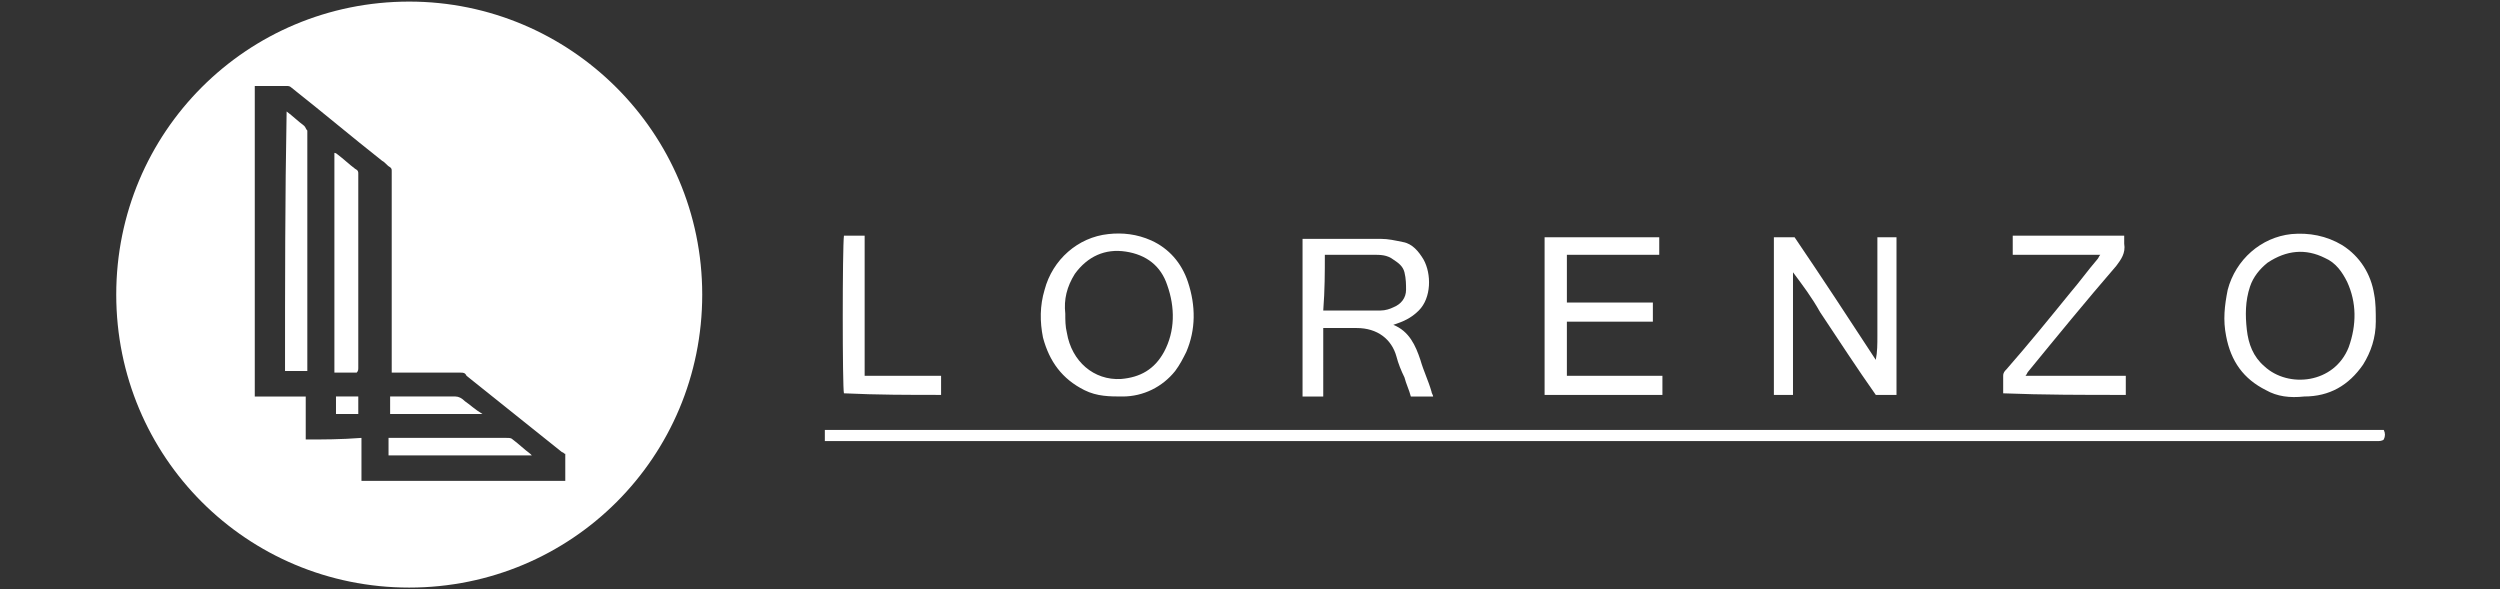 <?xml version="1.0" encoding="utf-8"?>
<!-- Generator: Adobe Illustrator 24.2.1, SVG Export Plug-In . SVG Version: 6.00 Build 0)  -->
<svg version="1.1" id="Livello_1" xmlns="http://www.w3.org/2000/svg" xmlns:xlink="http://www.w3.org/1999/xlink" x="0px" y="0px"
	 viewBox="0 0 157 37" style="enable-background:new 0 0 157 37;" xml:space="preserve">
<rect x="0" y="0" width="157" height="37" fill="#333333" stroke="none"/>
<style type="text/css">
	.st0{fill:#FFFFFF;}
</style>
<g>
	<path class="st0" d="M149.7,27c-0.1,0-0.1,0-0.2,0c-32.4,0-64.9,0-97.3,0c-0.1,0-0.3,0-0.4,0c0,0.2,0,0.4,0,0.7c0.1,0,0.1,0,0.2,0
		c32.4,0,64.9,0,97.3,0c0.1,0,0.3,0,0.4-0.1C149.8,27.4,149.8,27.2,149.7,27z"/>
	<path class="st0" d="M112.6,17.1c0.6,0.8,1.2,1.6,1.7,2.5c1.2,1.8,2.3,3.5,3.5,5.2c0.5,0,0.9,0,1.3,0c0-3.3,0-6.6,0-9.9
		c-0.4,0-0.8,0-1.2,0c0,0.5,0,1,0,1.5s0,1,0,1.6c0,0.5,0,1,0,1.5s0,1,0,1.6c0,0.5,0,1-0.1,1.5c-1.7-2.6-3.4-5.2-5.1-7.7
		c-0.5,0-0.9,0-1.3,0c0,3.3,0,6.6,0,9.9c0.4,0,0.8,0,1.2,0C112.6,22.2,112.6,19.7,112.6,17.1z"/>
	<path class="st0" d="M83.1,22.5c0-0.7,0-1.3,0-1.9c0.7,0,1.4,0,2.1,0c1.3,0,2.2,0.7,2.5,1.8c0.1,0.4,0.3,0.9,0.5,1.3
		c0.1,0.4,0.3,0.8,0.4,1.2c0.5,0,0.9,0,1.4,0c0-0.1-0.1-0.2-0.1-0.3c-0.2-0.7-0.5-1.3-0.7-2c-0.3-0.9-0.7-1.8-1.7-2.2
		c0.6-0.2,1.1-0.4,1.6-0.9c0.8-0.8,0.8-2.3,0.3-3.2c-0.3-0.5-0.7-1-1.3-1.1c-0.5-0.1-0.9-0.2-1.4-0.2c-1.5,0-3,0-4.5,0
		c-0.1,0-0.3,0-0.4,0c0,3.3,0,6.6,0,9.9c0.4,0,0.9,0,1.3,0C83.1,24,83.1,23.3,83.1,22.5z M83.2,16c0.2,0,0.3,0,0.4,0
		c0.9,0,1.8,0,2.6,0c0.5,0,0.9,0,1.3,0.3c0.3,0.2,0.6,0.4,0.7,0.8s0.1,0.8,0.1,1.1c0,0.5-0.3,0.9-0.8,1.1c-0.2,0.1-0.5,0.2-0.8,0.2
		c-1.2,0-2.4,0-3.6,0C83.2,18.2,83.2,17.1,83.2,16z"/>
	<path class="st0" d="M142.3,24.5c0.7,0.4,1.5,0.5,2.4,0.4c1.6,0,2.8-0.7,3.7-2c0.5-0.8,0.8-1.7,0.8-2.7c0-0.6,0-1.2-0.1-1.7
		c-0.2-1.3-0.9-2.4-2-3.1c-1-0.6-2.1-0.8-3.2-0.7c-1.9,0.2-3.5,1.6-4,3.5c-0.2,1-0.3,1.9-0.1,2.9C140.1,22.7,140.9,23.8,142.3,24.5z
		 M141.3,18c0.2-0.6,0.6-1.1,1.1-1.5c1.2-0.8,2.4-0.9,3.6-0.3c0.7,0.3,1.1,0.9,1.4,1.5c0.6,1.3,0.6,2.7,0.1,4.1
		c-0.9,2.3-3.8,2.6-5.3,1.2c-0.7-0.6-1-1.4-1.1-2.3C141,19.8,141,18.9,141.3,18z"/>
	<path class="st0" d="M68.1,24.5c0.8,0.4,1.6,0.4,2.4,0.4c1.3,0,2.5-0.6,3.3-1.6c0.3-0.4,0.5-0.8,0.7-1.2c0.6-1.4,0.6-2.9,0.1-4.4
		c-0.4-1.2-1.2-2.1-2.3-2.6c-0.9-0.4-1.8-0.5-2.7-0.4c-1.9,0.2-3.5,1.6-4,3.5c-0.3,1-0.3,2-0.1,3C65.9,22.7,66.7,23.8,68.1,24.5z
		 M67.5,17.2c0.8-1.1,1.9-1.6,3.2-1.4s2.2,0.9,2.6,2.1c0.5,1.4,0.5,2.9-0.2,4.2c-0.6,1.1-1.5,1.6-2.7,1.7c-1.7,0.1-3.1-1.1-3.4-2.9
		c-0.1-0.4-0.1-0.8-0.1-1.2C66.8,18.8,67,18,67.5,17.2z"/>
	<path class="st0" d="M104.4,24.8c0-0.4,0-0.8,0-1.2c-2,0-4,0-6,0c0-1.2,0-2.3,0-3.4c0.6,0,1.2,0,1.8,0c0.6,0,1.2,0,1.8,0
		c0.6,0,1.2,0,1.8,0c0-0.4,0-0.8,0-1.2c-1.8,0-3.6,0-5.4,0c0-1,0-2,0-3c0.5,0,1,0,1.5,0s0.9,0,1.4,0s1,0,1.5,0s1,0,1.4,0
		c0-0.4,0-0.8,0-1.1c-2.4,0-4.8,0-7.2,0c0,3.3,0,6.6,0,9.9c0.7,0,1.5,0,2.2,0C101,24.8,102.7,24.8,104.4,24.8z"/>
	<path class="st0" d="M133.5,23.6c-2.1,0-4.2,0-6.3,0c0.1-0.1,0.1-0.2,0.2-0.3c1.8-2.2,3.6-4.4,5.5-6.6c0.3-0.4,0.6-0.8,0.5-1.4
		c0-0.2,0-0.3,0-0.5c-2.4,0-4.7,0-7,0c0,0.4,0,0.8,0,1.2c1.8,0,3.6,0,5.5,0c-0.1,0.1-0.1,0.2-0.2,0.3c-0.6,0.7-1.1,1.4-1.7,2.1
		c-1.3,1.6-2.6,3.2-4,4.8c-0.1,0.1-0.2,0.2-0.2,0.4c0,0.4,0,0.7,0,1.1c2.5,0.1,5.1,0.1,7.7,0.1C133.5,24.4,133.5,24,133.5,23.6z"/>
	<path class="st0" d="M59.1,24.8c0-0.4,0-0.8,0-1.2c-1.6,0-3.2,0-4.8,0c0-0.8,0-1.5,0-2.3c0-2.2,0-4.3,0-6.5c-0.2,0-0.4,0-0.5,0
		c-0.3,0-0.5,0-0.8,0c-0.1,0.7-0.1,9.6,0,9.9C55.1,24.8,57.1,24.8,59.1,24.8z"/>
	<path class="st0" d="M25.7,0.1C15.5,0.1,7.3,8.3,7.3,18.5s8.2,18.4,18.4,18.4s18.4-8.2,18.4-18.4S35.8,0.1,25.7,0.1z M35.5,30.2
		c-4.3,0-8.5,0-12.8,0c0-0.6,0-1.3,0-1.9c0-0.3,0-0.5,0-0.8c-1.3,0.1-2.4,0.1-3.5,0.1c0-0.9,0-1.8,0-2.7c-1.1,0-2.2,0-3.2,0
		c0-6.5,0-13,0-19.5c0,0,0.1,0,0.2,0c0.6,0,1.2,0,1.8,0c0.1,0,0.2,0,0.3,0.1c1.9,1.5,3.8,3.1,5.7,4.6c0.2,0.1,0.3,0.3,0.5,0.4
		c0.1,0.1,0.1,0.1,0.1,0.3c0,0.1,0,0.1,0,0.2c0,4,0,8.1,0,12.1c0,0.1,0,0.2,0,0.3c0.1,0,0.2,0,0.2,0c1.4,0,2.7,0,4.1,0
		c0.2,0,0.3,0,0.4,0.2c2,1.6,4,3.2,6,4.8c0.1,0,0.1,0.1,0.2,0.1C35.5,29.1,35.5,29.6,35.5,30.2z"/>
	<path class="st0" d="M18,7L18,7c-0.1,5.4-0.1,10.8-0.1,16.3c0.3,0,1.2,0,1.4,0c0-1.4,0-2.9,0-4.4c0-2,0-4,0-6c0-1.6,0-3.1,0-4.7
		c-0.1-0.1-0.1-0.2-0.2-0.3C18.7,7.6,18.4,7.3,18,7z"/>
	<path class="st0" d="M22.3,10.6c-0.4-0.3-0.7-0.6-1.1-0.9c0,0-0.1-0.1-0.2-0.1c0,0.1,0,0.2,0,0.3c0,4.5,0,9,0,13.5
		c0.5,0,0.9,0,1.4,0c0.1-0.1,0.1-0.2,0.1-0.3c0-1.6,0-3.2,0-4.8c0-2.5,0-5,0-7.4C22.5,10.8,22.5,10.7,22.3,10.6z"/>
	<path class="st0" d="M32.2,27.6c-0.1-0.1-0.2-0.1-0.4-0.1c-1.7,0-3.5,0-5.2,0c-0.7,0-1.5,0-2.2,0c0,0.4,0,0.7,0,1.1c3,0,6,0,9,0
		c-0.1-0.1-0.1-0.1-0.1-0.1C32.9,28.2,32.6,27.9,32.2,27.6z"/>
	<path class="st0" d="M29.2,25.2c-0.2-0.2-0.4-0.3-0.6-0.3c-1.3,0-2.6,0-3.9,0c-0.1,0-0.2,0-0.2,0c0,0.4,0,0.7,0,1.1
		c1.9,0,3.8,0,5.8,0C29.8,25.7,29.5,25.4,29.2,25.2z"/>
	<path class="st0" d="M21.1,24.9c0,0.4,0,0.7,0,1.1c0.5,0,0.9,0,1.4,0c0-0.4,0-0.7,0-1.1c-0.2,0-0.4,0-0.6,0
		C21.6,24.9,21.4,24.9,21.1,24.9z"/>
</g>
</svg>
